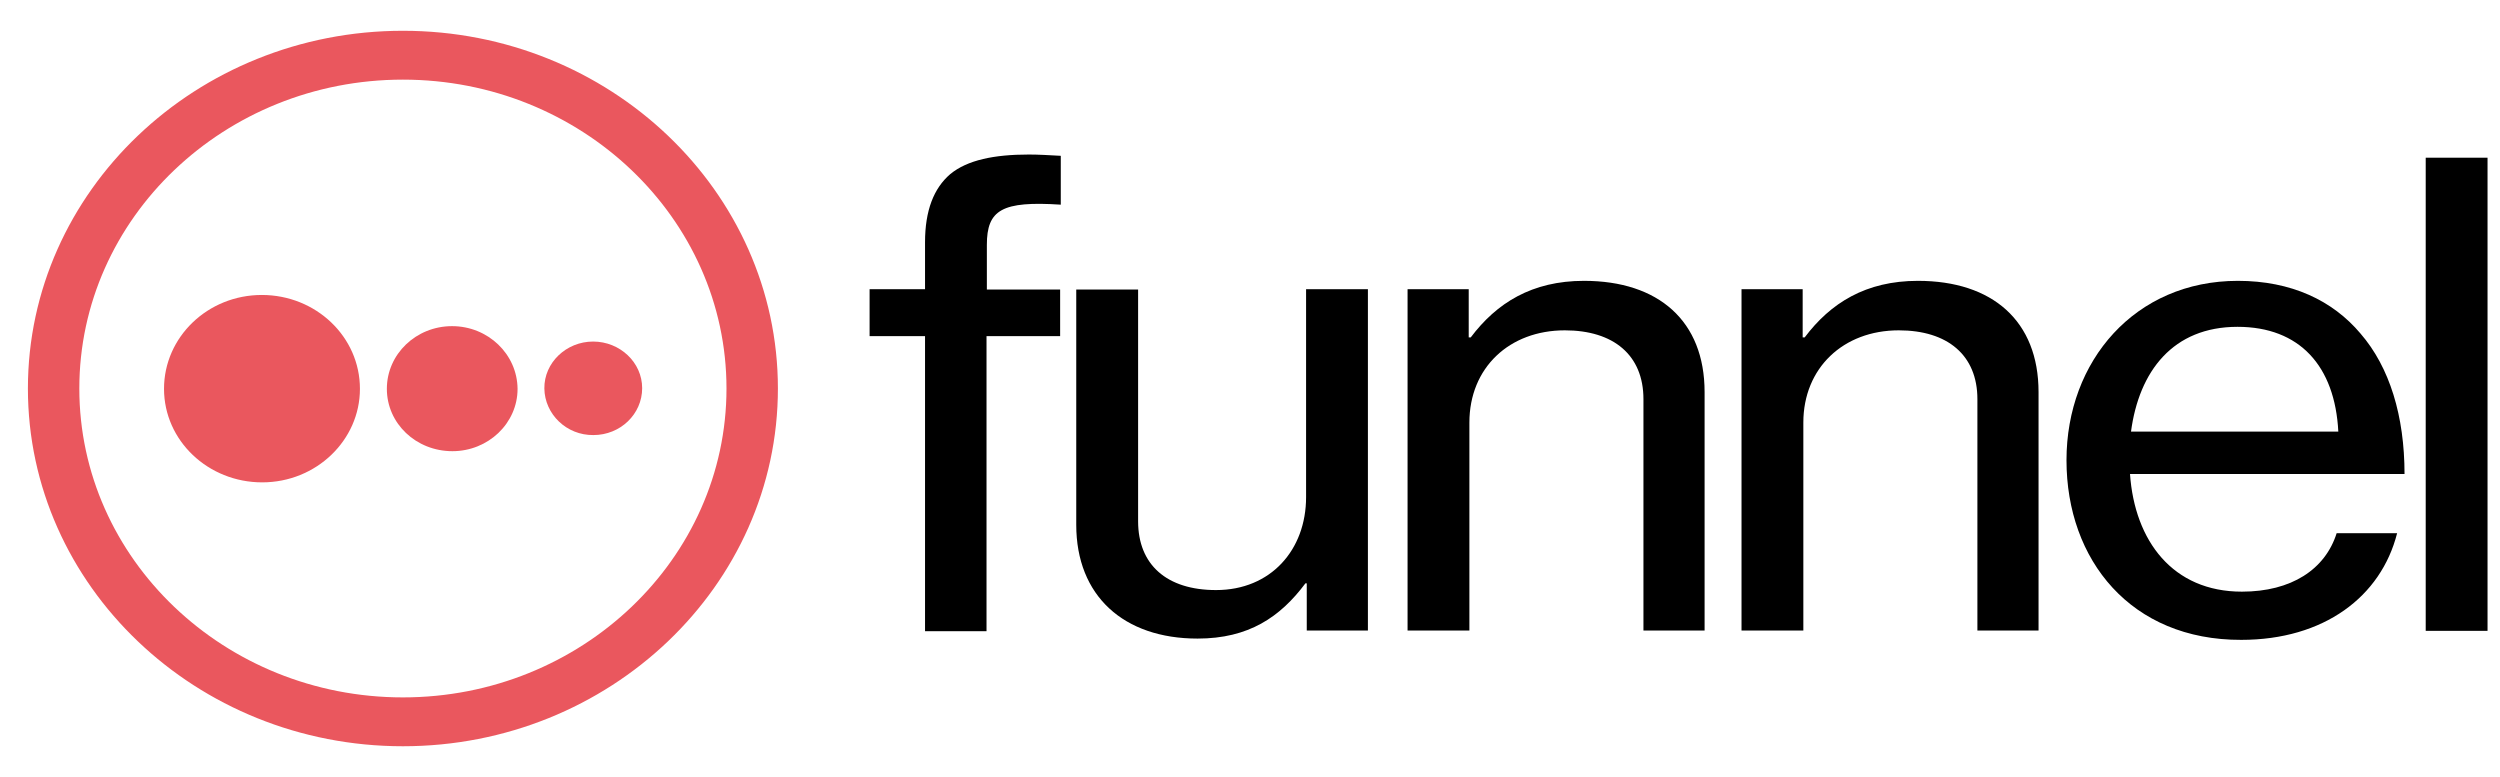 <svg width="74" height="23" viewBox="0 0 74 23" fill="none" xmlns="http://www.w3.org/2000/svg">
<path d="M25.74 8.56H27.381V7.171C27.381 6.229 27.64 5.573 28.127 5.154C28.634 4.736 29.43 4.574 30.455 4.574C30.733 4.574 31.061 4.593 31.399 4.612V6.058C29.659 5.944 29.211 6.21 29.211 7.247V8.57H31.38V9.949H29.201V18.683H27.381V9.949H25.74V8.56Z" fill="black"/>
<path d="M38.68 18.674V17.266H38.641C37.895 18.265 36.96 18.902 35.448 18.902C33.26 18.902 31.857 17.637 31.857 15.534V8.57H33.688V15.43C33.688 16.714 34.533 17.466 35.995 17.466C37.616 17.466 38.66 16.276 38.66 14.716V8.56H40.49V18.664H38.68V18.674Z" fill="black"/>
<path d="M43.474 9.987H43.534C44.3 8.969 45.344 8.313 46.886 8.313C49.094 8.313 50.456 9.502 50.456 11.605V18.664H48.646V11.814C48.646 10.511 47.761 9.778 46.319 9.778C44.678 9.778 43.494 10.882 43.494 12.509V18.664H41.664V8.56H43.474V9.987Z" fill="black"/>
<path d="M53.359 9.987H53.419C54.184 8.969 55.229 8.313 56.77 8.313C58.978 8.313 60.341 9.502 60.341 11.605V18.664H58.531V11.814C58.531 10.511 57.646 9.778 56.203 9.778C54.562 9.778 53.379 10.891 53.379 12.509V18.664H51.549V8.56H53.359V9.987Z" fill="black"/>
<path d="M63.078 12.775H69.214C69.115 10.834 68.07 9.674 66.23 9.674C64.321 9.674 63.316 10.986 63.078 12.775ZM61.168 13.622C61.168 10.682 63.197 8.313 66.24 8.313C67.822 8.313 69.045 8.893 69.871 9.873C70.736 10.872 71.174 12.318 71.174 14.031H63.048C63.187 16.01 64.311 17.513 66.36 17.513C67.822 17.513 68.826 16.857 69.165 15.782H70.955C70.477 17.665 68.787 18.94 66.34 18.94C63.078 18.95 61.168 16.581 61.168 13.622Z" fill="black"/>
<path d="M71.801 18.673H73.631V4.668H71.801V18.673Z" fill="black"/>
<path d="M11.926 2.357C6.645 2.357 2.348 6.457 2.348 11.5C2.348 16.542 6.645 20.643 11.926 20.643C17.207 20.643 21.504 16.542 21.504 11.5C21.504 6.457 17.207 2.357 11.926 2.357ZM11.926 22.089C5.809 22.089 0.826 17.342 0.826 11.5C0.826 5.658 5.809 0.911 11.926 0.911C18.043 0.911 23.026 5.658 23.026 11.5C23.026 17.342 18.043 22.089 11.926 22.089Z" fill="#EA575E"/>
<path d="M7.75 8.731C6.148 8.731 4.855 9.977 4.855 11.509C4.855 13.041 6.158 14.278 7.76 14.278C9.361 14.278 10.654 13.031 10.654 11.509C10.654 9.968 9.351 8.731 7.75 8.731Z" fill="#EA575E"/>
<path d="M13.381 9.654C12.316 9.654 11.451 10.482 11.451 11.509C11.451 12.537 12.316 13.355 13.391 13.355C14.455 13.355 15.32 12.527 15.32 11.509C15.31 10.482 14.445 9.654 13.381 9.654Z" fill="#EA575E"/>
<path d="M17.556 10.11C16.76 10.11 16.103 10.738 16.113 11.499C16.123 12.26 16.77 12.888 17.566 12.878C18.361 12.878 19.008 12.26 19.008 11.489C19.008 10.728 18.351 10.11 17.556 10.11Z" fill="#EA575E"/>
</svg>
